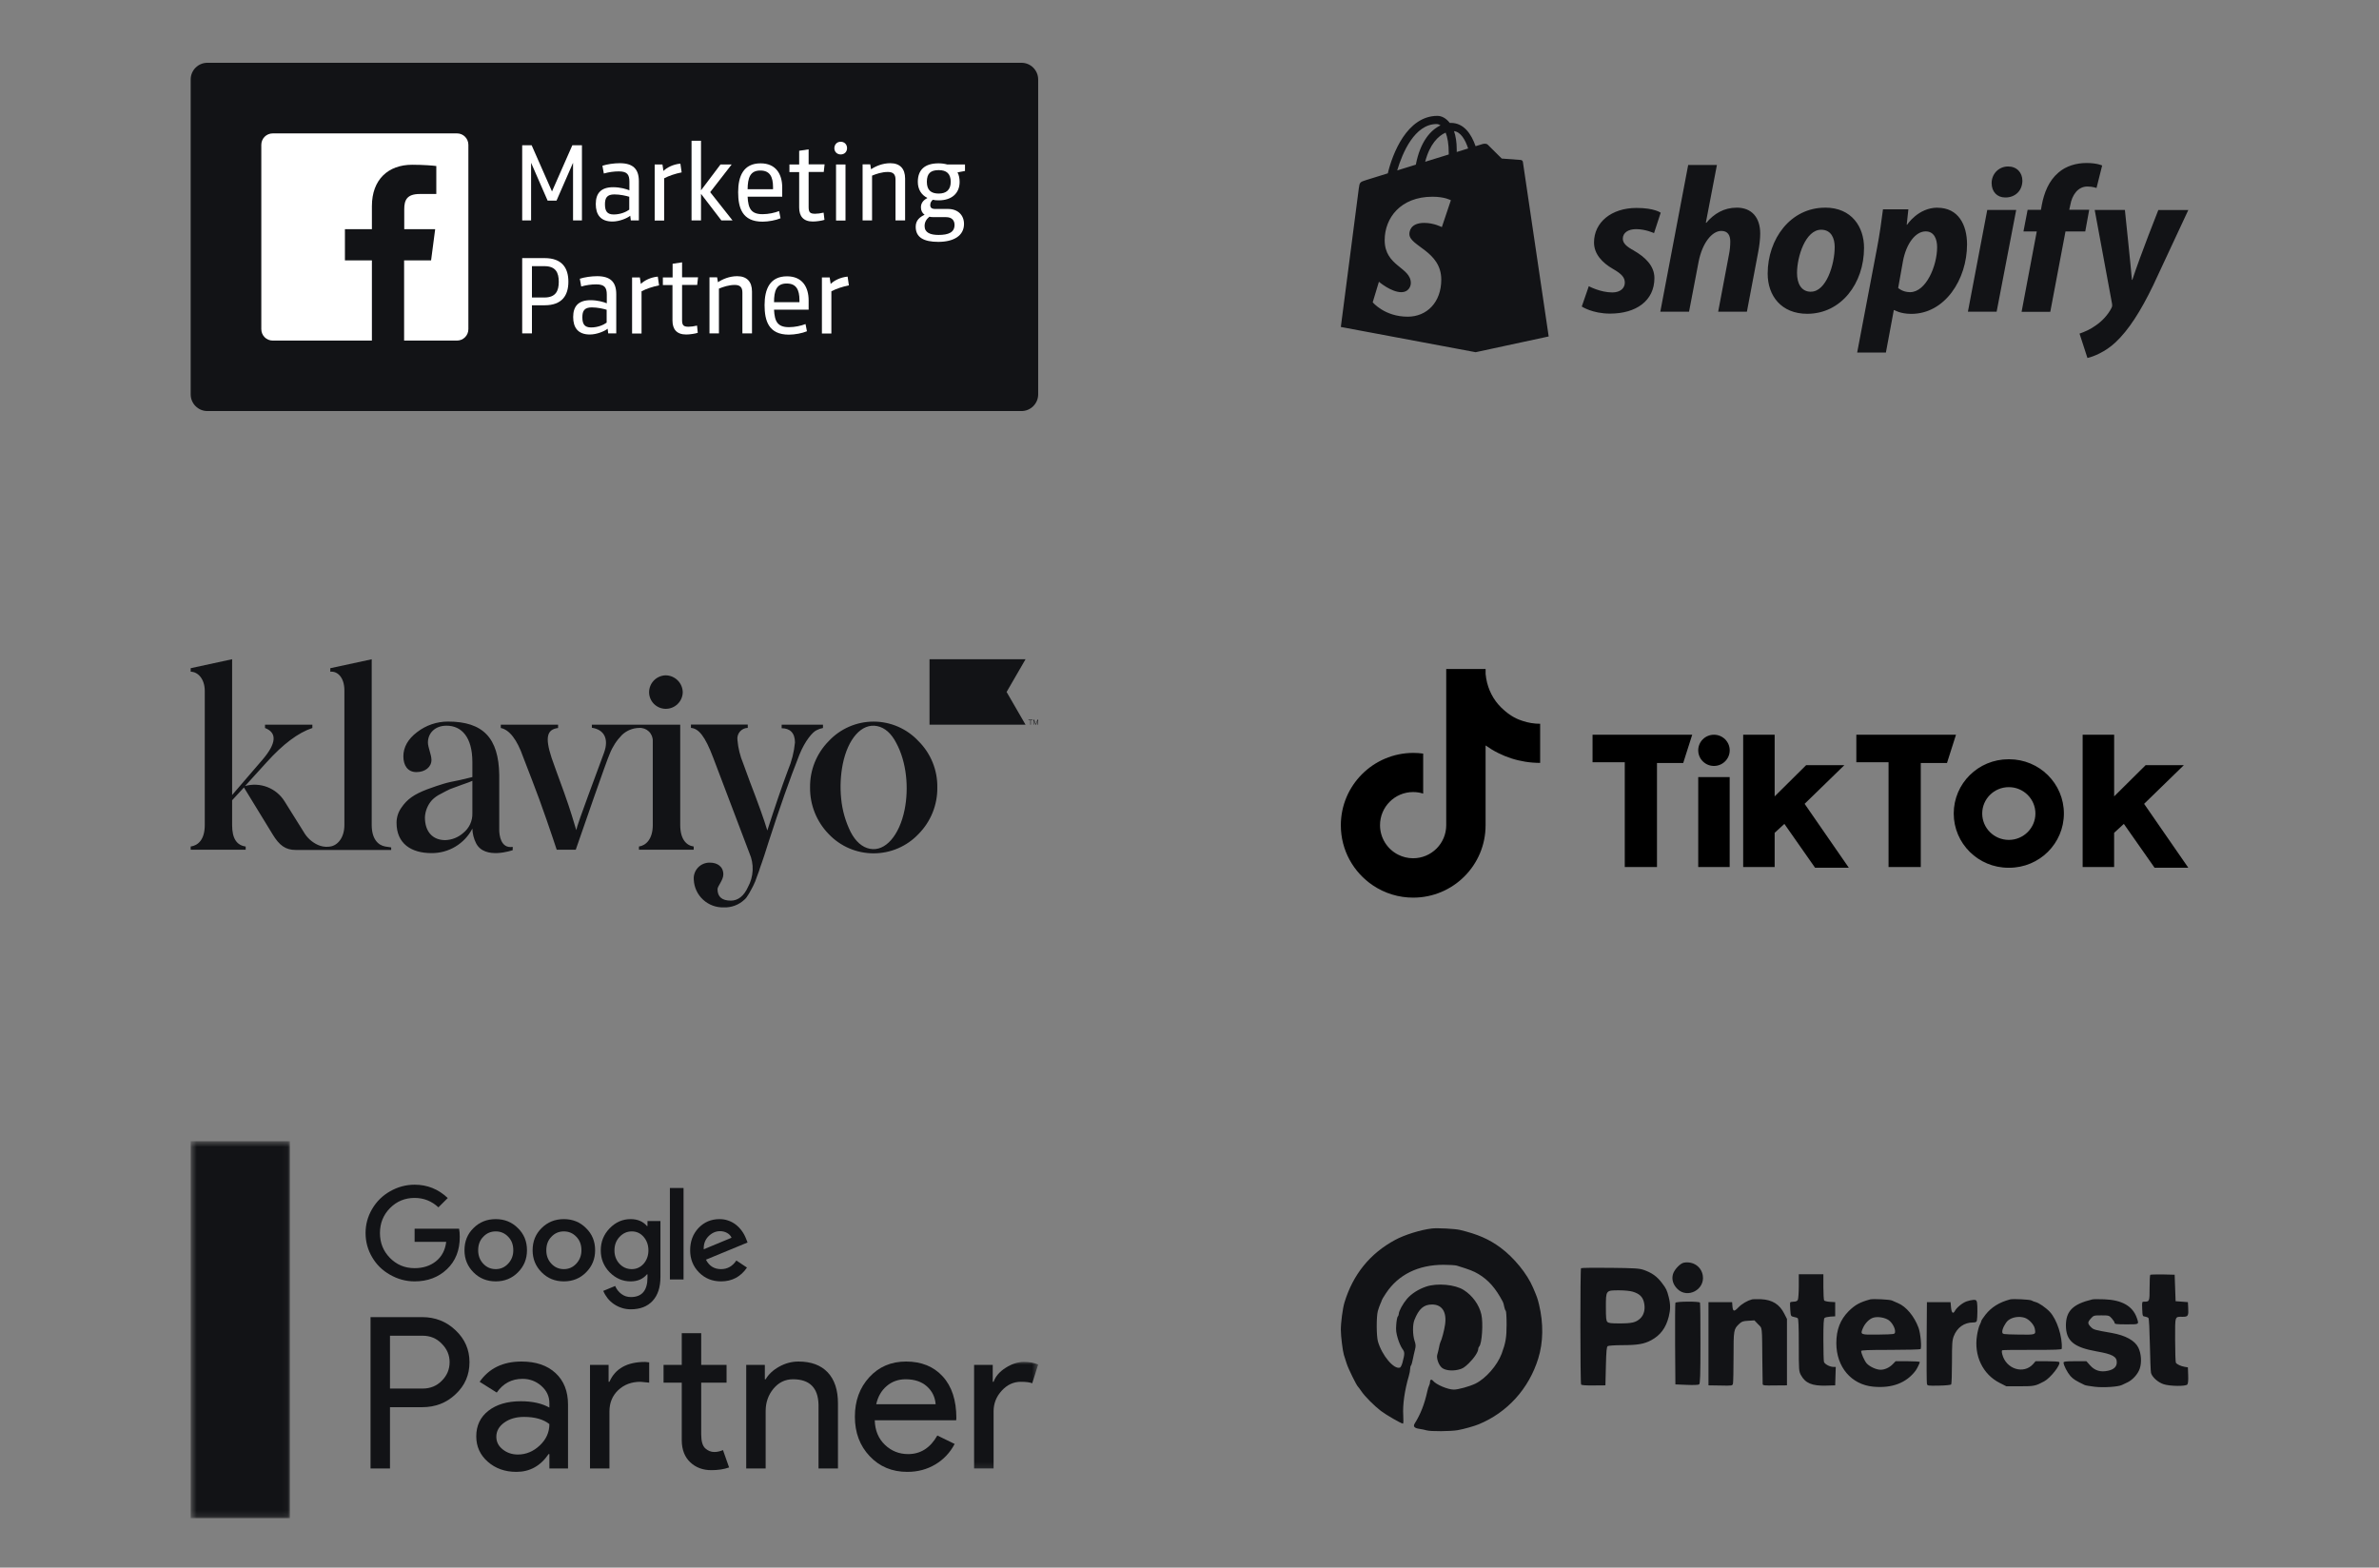 <svg width="393" height="259" viewBox="0 0 393 259" fill="none" xmlns="http://www.w3.org/2000/svg">
<rect x="0" y="0" width="393" height="259" fill="#808080" stroke="none"/>
<path d="M171.5 65.161C171.5 66.677 170.263 67.914 168.747 67.914H34.253C32.737 67.914 31.5 66.677 31.5 65.161V13.127C31.5 11.611 32.737 10.374 34.253 10.374H168.747C170.263 10.374 171.5 11.611 171.5 13.127V65.161Z" fill="#121316"/>
<path d="M94.547 24.001H96.134V36.414H94.664V26.894L91.934 33.147H90.464L87.734 26.894V36.414H86.264V24.001H87.827L91.187 31.631L94.547 24.001Z" fill="white"/>
<path d="M105.537 36.414H104.207L104.113 35.644C103.6 36.064 102.317 36.601 101.173 36.601C99.19 36.601 98.42 35.434 98.42 33.707C98.42 31.887 99.33 30.931 101.29 30.931C102.457 30.931 103.483 31.234 103.973 31.444V30.021C103.973 28.831 103.6 28.317 102.223 28.317C101.407 28.317 100.59 28.434 99.75 28.667L99.517 27.384C100.31 27.127 101.43 26.964 102.387 26.964C104.533 26.964 105.537 27.897 105.537 29.927V36.414ZM103.973 32.517C103.46 32.354 102.433 32.121 101.5 32.121C100.24 32.121 99.937 32.727 99.937 33.754C99.937 34.897 100.31 35.434 101.383 35.434C102.503 35.434 103.437 35.014 103.95 34.641V32.517H103.973Z" fill="white"/>
<path d="M112.607 28.481C111.557 28.691 110.507 29.041 109.714 29.461V36.437H108.15V27.174H109.434L109.597 28.247C110.157 27.687 111.184 27.151 112.397 27.034L112.607 28.481Z" fill="white"/>
<path d="M114.24 36.414V23.254H115.804V31.444L119.024 27.174H120.867L117.32 31.747L121.007 36.414H119.164L115.804 32.027V36.414H114.24Z" fill="white"/>
<path d="M123.503 32.494C123.596 34.454 124.086 35.387 125.976 35.387C126.956 35.387 127.983 35.154 128.706 34.874L128.939 36.064C128.169 36.391 126.956 36.624 125.953 36.624C122.616 36.624 121.939 34.337 121.939 31.747C121.939 29.087 122.826 26.987 125.649 26.987C128.169 26.987 129.219 28.761 129.219 30.977V32.494H123.503ZM123.503 31.257H127.703V30.931C127.703 29.204 127.166 28.177 125.626 28.177C123.899 28.154 123.526 29.414 123.503 31.257Z" fill="white"/>
<path d="M136.197 36.321C135.8 36.461 134.89 36.601 134.283 36.601C132.697 36.601 132.02 35.714 132.02 34.291V28.434H130.41V27.174H132.02V24.911L133.583 24.677V27.151H136.22L136.08 28.411H133.583V34.197C133.583 35.061 133.793 35.317 134.657 35.317C135.03 35.317 135.567 35.247 136.057 35.131L136.197 36.321Z" fill="white"/>
<path d="M138.88 23.418C139.487 23.418 139.93 23.861 139.93 24.468C139.93 25.074 139.51 25.517 138.88 25.517C138.273 25.517 137.83 25.074 137.83 24.468C137.853 23.861 138.273 23.418 138.88 23.418ZM138.11 27.174H139.673V36.438H138.11V27.174Z" fill="white"/>
<path d="M147.934 36.414V29.671C147.934 28.831 147.584 28.411 146.674 28.411C145.694 28.411 144.737 28.737 144.06 29.017V36.414H142.497V27.151H143.757L143.897 27.967C144.644 27.454 145.81 26.964 147.07 26.964C148.657 26.964 149.52 27.851 149.52 29.507V36.414H147.934Z" fill="white"/>
<path d="M156.473 27.174H159.413V28.247L158.176 28.481C158.41 28.901 158.526 29.461 158.526 30.044C158.526 31.957 157.196 33.101 155.073 33.101C154.723 33.101 154.373 33.077 154.093 33.007C153.883 33.194 153.673 33.451 153.673 33.871C153.673 34.314 153.906 34.524 154.513 34.524H156.613C158.246 34.524 159.25 35.551 159.25 36.997C159.25 38.981 157.5 39.961 155.003 39.961C152.576 39.961 151.27 39.214 151.27 37.464C151.27 36.344 152.016 35.831 152.74 35.481C152.343 35.201 152.133 34.781 152.133 34.244C152.133 33.404 152.716 32.984 153.206 32.704C152.203 32.214 151.62 31.281 151.62 30.044C151.62 28.061 152.763 26.987 155.05 26.987C155.586 26.987 156.053 27.057 156.473 27.174ZM153.533 35.807C153.113 36.157 152.74 36.601 152.74 37.347C152.74 38.421 153.65 38.817 155.05 38.817C156.683 38.817 157.686 38.397 157.686 37.161C157.686 36.461 157.29 35.877 156.286 35.877H154.28C154 35.877 153.65 35.854 153.533 35.807ZM155.073 28.107C153.743 28.107 153.113 28.644 153.113 30.044C153.113 31.444 153.836 31.981 155.073 31.981C156.31 31.981 157.056 31.374 157.056 30.044C157.056 28.691 156.356 28.107 155.073 28.107Z" fill="white"/>
<path d="M87.874 50.461V55.081H86.264V42.644H89.974C92.844 42.644 93.894 44.277 93.894 46.541C93.894 48.804 92.844 50.437 89.974 50.437H87.874V50.461ZM87.874 49.154H89.927C91.794 49.154 92.307 48.081 92.307 46.564C92.307 45.024 91.794 43.974 89.927 43.974H87.874V49.154Z" fill="white"/>
<path d="M101.803 55.081H100.473L100.38 54.311C99.867 54.731 98.583 55.267 97.44 55.267C95.457 55.267 94.686 54.101 94.686 52.374C94.686 50.554 95.597 49.597 97.556 49.597C98.7 49.597 99.75 49.901 100.24 50.111V48.687C100.24 47.497 99.867 46.984 98.49 46.984C97.673 46.984 96.856 47.101 96.016 47.334L95.783 46.051C96.576 45.794 97.697 45.631 98.653 45.631C100.8 45.631 101.803 46.564 101.803 48.594V55.081ZM100.24 51.184C99.727 51.021 98.7 50.787 97.766 50.787C96.507 50.787 96.203 51.394 96.203 52.421C96.203 53.564 96.576 54.101 97.65 54.101C98.77 54.101 99.703 53.681 100.217 53.307V51.184H100.24Z" fill="white"/>
<path d="M108.874 47.147C107.824 47.357 106.774 47.707 105.98 48.127V55.104H104.417V45.841H105.7L105.864 46.914C106.424 46.354 107.45 45.817 108.664 45.701L108.874 47.147Z" fill="white"/>
<path d="M115.266 54.987C114.87 55.127 113.96 55.267 113.353 55.267C111.766 55.267 111.09 54.381 111.09 52.957V47.101H109.503V45.841H111.113V43.577L112.676 43.344V45.817H115.313L115.173 47.077H112.676V52.864C112.676 53.727 112.886 53.984 113.75 53.984C114.123 53.984 114.66 53.914 115.15 53.797L115.266 54.987Z" fill="white"/>
<path d="M122.64 55.081V48.337C122.64 47.497 122.29 47.077 121.38 47.077C120.4 47.077 119.443 47.404 118.766 47.684V55.081H117.203V45.817H118.463L118.603 46.634C119.35 46.121 120.516 45.631 121.776 45.631C123.363 45.631 124.226 46.517 124.226 48.174V55.081H122.64Z" fill="white"/>
<path d="M127.867 51.161C127.96 53.121 128.45 54.054 130.34 54.054C131.32 54.054 132.347 53.821 133.07 53.541L133.304 54.731C132.534 55.057 131.32 55.291 130.317 55.291C126.98 55.291 126.304 53.004 126.304 50.414C126.304 47.754 127.19 45.654 130.014 45.654C132.534 45.654 133.584 47.427 133.584 49.644V51.161H127.867ZM127.867 49.924H132.067V49.597C132.067 47.871 131.53 46.844 129.99 46.844C128.24 46.821 127.867 48.081 127.867 49.924Z" fill="white"/>
<path d="M140.233 47.147C139.183 47.357 138.133 47.707 137.34 48.127V55.104H135.776V45.841H137.06L137.223 46.914C137.783 46.354 138.81 45.817 140.023 45.701L140.233 47.147Z" fill="white"/>
<path d="M75.507 22.041H45.057C44.007 22.041 43.167 22.881 43.167 23.931V54.381C43.167 55.431 44.007 56.271 45.057 56.271H61.437V43.017H56.98V37.861H61.437V34.057C61.437 29.647 64.144 27.221 68.087 27.221C69.977 27.221 71.61 27.361 72.077 27.431V32.051H69.347C67.2 32.051 66.78 33.077 66.78 34.571V37.861H71.89L71.214 43.017H66.757V56.271H75.484C76.534 56.271 77.374 55.431 77.374 54.381V23.931C77.374 22.881 76.534 22.041 75.507 22.041Z" fill="white"/>
<path fill-rule="evenodd" clip-rule="evenodd" d="M320.069 34.311C316.864 34.311 315.048 37.131 315.048 37.131H314.98L315.253 34.586H311.06C310.854 36.305 310.475 38.917 310.097 40.878L306.796 58.247H311.543L312.848 51.236H312.951C312.951 51.236 313.924 51.859 315.736 51.859C321.304 51.859 324.946 46.15 324.946 40.375C324.946 37.176 323.535 34.322 320.057 34.322L320.069 34.311ZM301.501 34.311C295.794 34.311 292.012 39.468 292.012 45.211C292.012 48.89 294.28 51.846 298.544 51.846C304.149 51.846 307.93 46.826 307.93 40.942C307.93 37.54 305.936 34.303 301.501 34.303V34.311ZM269.903 41.394C268.7 40.742 268.081 40.191 268.081 39.434C268.081 38.472 268.94 37.859 270.281 37.859C271.843 37.859 273.238 38.516 273.238 38.516L274.338 35.147C274.338 35.147 273.321 34.356 270.346 34.356C266.2 34.356 263.324 36.73 263.324 40.066C263.324 41.956 264.664 43.399 266.452 44.43C267.896 45.255 268.412 45.84 268.412 46.7C268.412 47.594 267.69 48.316 266.348 48.316C264.351 48.316 262.462 47.284 262.462 47.284L261.302 50.644C261.302 50.644 263.046 51.815 265.978 51.815C270.244 51.815 273.302 49.718 273.302 45.936C273.302 43.908 271.756 42.463 269.898 41.397L269.903 41.394ZM325.089 51.503H329.834L333.065 34.69H328.285L325.089 51.503ZM345.134 34.655H341.831L342.006 33.867C342.28 32.259 343.242 30.816 344.825 30.816C345.669 30.816 346.337 31.056 346.337 31.056L347.267 27.343C347.267 27.343 346.44 26.931 344.686 26.931C343.001 26.931 341.317 27.412 340.045 28.513C338.43 29.887 337.672 31.882 337.294 33.875L337.152 34.667H334.954L334.265 38.243H336.463L333.958 51.515H338.698L341.208 38.242H344.474L345.125 34.666L345.134 34.655ZM315.53 48.271C314.298 48.271 313.57 47.582 313.57 47.582L314.36 43.148C314.918 40.191 316.46 38.231 318.112 38.231C319.556 38.231 320.004 39.577 320.004 40.845C320.004 43.908 318.178 48.272 315.531 48.272L315.53 48.271ZM299.163 48.202C297.547 48.202 296.859 46.827 296.859 45.107C296.859 42.391 298.27 37.956 300.847 37.956C302.532 37.956 303.083 39.399 303.083 40.799C303.083 43.72 301.672 48.193 299.163 48.193V48.202ZM356.549 34.69C356.549 34.69 353.582 42.163 352.25 46.242H352.182C352.095 44.929 351.023 34.69 351.023 34.69H346.035L348.89 50.128C348.956 50.471 348.923 50.677 348.788 50.919C348.238 51.991 347.31 53.019 346.207 53.773C345.316 54.43 344.318 54.845 343.528 55.119L344.835 59.144C345.797 58.936 347.788 58.148 349.472 56.563C351.638 54.539 353.636 51.411 355.695 47.145L361.5 34.697H356.551L356.549 34.69ZM286.888 34.311C284.79 34.311 283.14 35.309 281.867 36.822L281.8 36.786L283.626 27.263H278.879L274.275 51.503H279.021L280.607 43.217C281.231 40.078 282.844 38.153 284.359 38.153C285.422 38.153 285.835 38.874 285.835 39.905C285.835 40.558 285.765 41.349 285.628 42.005L283.834 51.496H288.581L290.435 41.696C290.643 40.666 290.78 39.429 290.78 38.604C290.78 35.921 289.369 34.306 286.897 34.306L286.888 34.311ZM331.725 27.504C330.212 27.504 329.008 28.707 329.008 30.253C329.008 31.664 329.903 32.627 331.244 32.627H331.311C332.788 32.627 334.057 31.629 334.09 29.876C334.09 28.5 333.16 27.503 331.716 27.503L331.725 27.504ZM239.675 33.097L238.187 37.523C238.187 37.523 236.882 36.827 235.285 36.827C232.942 36.827 232.824 38.297 232.824 38.668C232.824 40.689 238.092 41.463 238.092 46.198C238.092 49.923 235.73 52.323 232.545 52.323C228.721 52.323 226.766 49.943 226.766 49.943L227.79 46.553C227.79 46.553 229.803 48.275 231.498 48.275C232.603 48.275 233.062 47.404 233.062 46.766C233.062 44.13 228.742 44.01 228.742 39.678C228.742 36.032 231.356 32.503 236.643 32.503C238.677 32.503 239.684 33.086 239.684 33.086L239.675 33.097ZM237.318 20.495C237.534 20.495 237.753 20.568 237.963 20.714C236.349 21.472 234.62 23.385 233.889 27.205L230.812 28.157C231.669 25.244 233.7 20.495 237.318 20.495ZM238.814 21.912C239.125 22.688 239.326 23.8 239.326 25.302V25.521L235.432 26.727C236.182 23.835 237.587 22.438 238.815 21.912H238.814ZM242.53 24.53L240.645 25.113V24.708C240.645 23.461 240.473 22.459 240.197 21.664C241.31 21.804 242.053 23.072 242.53 24.53ZM248.089 26.196C248.089 26.196 251.091 26.418 251.233 26.43C251.375 26.452 251.546 26.55 251.574 26.747C251.6 26.944 255.836 55.589 255.836 55.589L243.769 58.191L221.5 54.02C221.5 54.02 224.358 31.918 224.466 31.138C224.608 30.11 224.643 30.075 225.735 29.733L229.26 28.639C230.015 25.444 232.421 19.144 237.458 19.144C238.114 19.144 238.876 19.498 239.492 20.31C239.552 20.307 239.612 20.305 239.674 20.305C241.835 20.305 243.064 22.153 243.76 24.155L244.927 23.794C245.091 23.75 245.54 23.674 245.769 23.903L247.422 25.543L248.089 26.203V26.196Z" fill="#121316"/>
<path d="M107.227 114.388C107.223 113.656 107.508 112.952 108.019 112.427C108.53 111.901 109.228 111.596 109.963 111.577C110.709 111.585 111.422 111.884 111.949 112.41C112.477 112.935 112.777 113.645 112.786 114.388C112.768 115.121 112.462 115.817 111.934 116.326C111.406 116.836 110.698 117.119 109.963 117.113C109.239 117.106 108.548 116.817 108.036 116.307C107.525 115.798 107.234 115.109 107.227 114.388ZM129.126 120.319C130.467 120.319 131.325 121.06 131.325 122.677C131.174 124.254 130.783 125.799 130.165 127.258C129.086 130.15 127.966 133.456 126.759 137.216C126.223 135.4 125.183 132.541 123.896 129.202L122.776 126.143C122.258 124.907 121.937 123.597 121.824 122.263C121.789 122.017 121.806 121.767 121.875 121.529C121.944 121.29 122.063 121.069 122.224 120.88C122.385 120.691 122.584 120.538 122.809 120.43C123.033 120.323 123.278 120.265 123.527 120.259V119.718H114.14V120.259C115.421 120.379 116.46 121.595 117.828 125.215L123.802 140.957C124.196 141.849 124.378 142.82 124.335 143.794C124.292 144.768 124.025 145.719 123.554 146.573C122.883 148.063 121.891 148.804 120.731 148.804C119.283 148.804 118.532 148.183 118.532 146.907C118.532 146.406 119.491 145.418 119.491 144.47C119.491 143.134 118.451 142.526 117.291 142.526C116.924 142.513 116.557 142.578 116.217 142.717C115.876 142.856 115.569 143.065 115.315 143.331C115.062 143.597 114.868 143.913 114.746 144.259C114.624 144.605 114.578 144.973 114.609 145.338C114.664 146.601 115.217 147.792 116.149 148.65C117.081 149.508 118.316 149.965 119.585 149.919C120.203 149.941 120.819 149.84 121.397 149.623C121.976 149.407 122.506 149.078 122.957 148.657C123.453 148.29 124.077 147.007 124.412 146.386C124.662 145.895 124.871 145.383 125.036 144.857C125.324 144.156 125.492 143.581 125.612 143.207C125.733 142.833 125.988 142.212 126.283 141.264L126.953 139.16C128.737 133.623 130.44 128.788 132.056 124.7C133.008 122.343 134.255 120.94 134.879 120.653C135.214 120.472 135.576 120.345 135.952 120.279V119.738H129.126V120.319ZM63.644 139.861C62.437 139.654 61.405 138.579 61.405 136.308V108.925L54.566 110.401V110.982C55.725 110.855 56.892 111.891 56.892 114.081V136.308C56.892 138.459 55.725 139.694 54.566 139.861L54.237 139.901C53.644 139.944 53.049 139.838 52.507 139.594C51.52 139.142 50.701 138.392 50.167 137.45L46.995 132.374C46.328 131.312 45.333 130.493 44.16 130.04C42.986 129.587 41.697 129.525 40.485 129.863L44.052 125.936C46.734 122.964 49.242 121.06 51.602 120.279V119.738H43.777V120.279C45.788 121.06 45.688 122.797 43.361 125.522L38.346 131.353V108.918L31.5 110.401V110.982C32.66 110.982 33.827 112.138 33.827 114.161V136.308C33.827 138.746 32.707 139.694 31.5 139.861V140.395H40.585V139.861C39.09 139.654 38.346 138.525 38.346 136.308V132.221L40.297 130.104L45.024 137.831C46.144 139.688 47.176 140.429 48.839 140.429H64.623V140.008C64.623 140.008 64.167 139.948 63.644 139.861ZM84.698 139.921V140.462C84.698 140.462 80.045 142.125 78.637 139.3C78.261 138.555 78.055 137.736 78.033 136.903C77.394 138.135 76.423 139.165 75.23 139.88C74.036 140.595 72.667 140.965 71.275 140.95C67.922 140.95 65.508 139.38 65.508 135.947C65.506 135.078 65.768 134.228 66.259 133.51C67.251 132.027 68.412 131.239 70.57 130.411C71.65 130.003 72.582 129.71 73.252 129.502C73.923 129.295 74.868 129.088 75.934 128.888L78.033 128.387V125.909C78.033 121.782 76.25 119.898 73.762 119.898C71.811 119.898 70.691 121.181 70.691 122.67C70.691 123.492 71.275 124.674 71.275 125.562C71.275 126.717 70.235 127.566 68.787 127.566C67.339 127.566 66.635 126.45 66.635 124.961C66.635 123.471 67.379 122.109 68.914 120.954C70.372 119.827 72.165 119.216 74.01 119.217C79.837 119.217 82.378 121.969 82.472 128.013V137.11V137.236C82.492 137.831 82.66 140.249 84.698 139.921ZM78.033 129.008C77.785 129.135 77.209 129.342 76.25 129.676L74.345 130.377C73.863 130.604 73.514 130.791 72.81 131.165C72.268 131.423 71.775 131.773 71.355 132.201C70.653 132.989 70.244 133.993 70.195 135.046C70.195 137.484 71.536 138.806 73.548 138.806C74.655 138.772 75.714 138.348 76.538 137.61C77.02 137.223 77.406 136.729 77.666 136.169C77.925 135.608 78.051 134.995 78.033 134.378V129.008ZM154.84 130.104C154.859 131.528 154.594 132.943 154.06 134.265C153.526 135.587 152.733 136.79 151.729 137.804C150.775 138.81 149.626 139.611 148.351 140.159C147.076 140.707 145.702 140.989 144.313 140.989C142.924 140.989 141.55 140.707 140.275 140.159C139 139.611 137.85 138.81 136.897 137.804C134.89 135.743 133.784 132.975 133.819 130.104C133.798 128.688 134.059 127.283 134.587 125.969C135.116 124.655 135.901 123.459 136.897 122.45C137.844 121.432 138.991 120.621 140.267 120.066C141.543 119.511 142.92 119.224 144.313 119.224C145.705 119.224 147.083 119.511 148.359 120.066C149.635 120.621 150.782 121.432 151.729 122.45C152.736 123.452 153.531 124.647 154.065 125.961C154.6 127.276 154.863 128.685 154.84 130.104ZM148.061 122.757C147.236 121.154 146.157 120.219 144.896 119.965C142.328 119.451 140.062 122.076 139.217 126.257C138.852 128.13 138.764 130.047 138.955 131.947C139.138 133.86 139.667 135.725 140.518 137.45C141.343 139.046 142.422 139.981 143.689 140.235C146.251 140.749 148.584 138.011 149.435 133.79C150.153 130.23 149.777 125.936 148.061 122.757ZM112.37 136.308V119.738H97.773V120.239C99.724 120.526 100.649 121.989 99.784 124.366C95.198 136.722 95.466 136.168 95.198 137.156C94.91 136.208 94.246 133.87 93.187 130.938C92.127 128.006 91.403 126.063 91.115 125.195C89.995 121.768 90.371 120.519 92.194 120.279V119.738H82.727V120.279C84.142 120.566 85.409 122.176 86.421 125.068L87.87 128.828C89.465 132.889 91.343 138.499 91.966 140.395H95.111C96.124 137.464 100.187 125.702 100.73 124.533C101.185 123.377 101.869 122.323 102.741 121.434C103.5 120.708 104.505 120.291 105.558 120.266C105.856 120.244 106.155 120.285 106.436 120.386C106.717 120.488 106.974 120.647 107.189 120.853C107.404 121.06 107.573 121.31 107.685 121.586C107.796 121.862 107.848 122.159 107.837 122.456V124.313V124.366V136.308C107.837 138.619 106.718 139.694 105.551 139.861V140.395H114.596V139.861C113.362 139.694 112.37 138.619 112.37 136.308Z" fill="#121316"/>
<path d="M169.417 108.918H153.553V119.738H169.417L166.286 114.328L169.417 108.918Z" fill="#121316"/>
<path d="M170.287 118.977V119.738H170.207V118.977H169.892V118.903H170.562V118.977H170.287Z" fill="#121316"/>
<path d="M171.071 119.738L170.783 119.017V119.738H170.709V118.903H170.816L171.104 119.631L171.393 118.903H171.5V119.738H171.42V119.017L171.138 119.738H171.071Z" fill="#121316"/>
<path d="M247.981 116.885C246.694 115.631 245.836 113.952 245.515 112.109C245.473 111.864 245.44 111.614 245.416 111.369V110.534H238.91V136.355C238.901 139.363 236.454 141.801 233.442 141.801C232.555 141.801 231.721 141.588 230.981 141.216C230.076 140.761 229.315 140.063 228.784 139.201C228.253 138.338 227.972 137.345 227.973 136.332C227.973 133.315 230.42 130.863 233.442 130.863C234.022 130.863 234.578 130.953 235.101 131.118V124.508C234.559 124.433 234.007 124.395 233.461 124.395C226.851 124.409 221.5 129.76 221.5 136.355C221.5 140.495 223.603 144.139 226.799 146.284C228.767 147.607 231.085 148.311 233.456 148.307C240.061 148.307 245.412 142.956 245.412 136.355V123.16C248.041 125.04 251.193 126.049 254.426 126.045V119.581C253.431 119.581 252.446 119.421 251.512 119.105C250.857 118.884 249.617 118.488 247.976 116.885H247.981Z" fill="black"/>
<path fill-rule="evenodd" clip-rule="evenodd" d="M263.082 121.392V125.936H268.405V143.248H273.727V126.059H278.06L279.545 121.392H263.082ZM306.658 121.392V125.936H311.98V143.248H317.303V126.059H321.635L323.12 121.392H306.658ZM280.54 123.97C280.54 122.547 281.699 121.392 283.137 121.392C284.575 121.392 285.74 122.547 285.74 123.97C285.74 125.394 284.575 126.549 283.137 126.549C281.699 126.549 280.54 125.394 280.54 123.97ZM280.54 128.393H285.735V143.248H280.54V128.393ZM287.965 121.392V143.248H293.165V137.6L294.772 136.124L299.845 143.37H305.418L298.115 132.81L304.678 126.422H298.365L293.165 131.58V121.387H287.965V121.392ZM344.043 121.392V143.248H349.243V137.6L350.851 136.124L355.928 143.37H361.501L354.198 132.81L360.761 126.422H354.448L349.248 131.58V121.387H344.048L344.043 121.392ZM331.908 143.37C336.901 143.37 340.946 139.358 340.946 134.408C340.946 129.458 336.901 125.446 331.908 125.446H331.786C326.793 125.446 322.748 129.458 322.748 134.408C322.748 139.358 326.793 143.37 331.786 143.37H331.908ZM327.453 134.408C327.453 131.999 329.424 130.052 331.847 130.052C334.27 130.052 336.241 132.004 336.241 134.408C336.241 136.813 334.27 138.769 331.847 138.769C329.419 138.769 327.453 136.817 327.453 134.408Z" fill="black"/>
<path d="M64.424 220.687V229.419H69.802C71.081 229.419 72.141 228.988 72.983 228.127C73.844 227.266 74.274 226.245 74.274 225.056C74.274 223.893 73.844 222.878 72.983 222.017C72.141 221.13 71.081 220.687 69.802 220.687H64.424ZM64.424 232.497V242.623H61.211V217.615H69.731C71.897 217.615 73.734 218.335 75.251 219.781C76.787 221.226 77.558 222.981 77.558 225.056C77.558 227.176 76.787 228.943 75.251 230.364C73.76 231.784 71.922 232.497 69.731 232.497H64.424Z" fill="#121316"/>
<path d="M81.991 237.38C81.991 238.222 82.345 238.922 83.058 239.481C83.765 240.04 84.6 240.317 85.551 240.317C86.9 240.317 88.109 239.815 89.169 238.813C90.229 237.817 90.756 236.641 90.756 235.285C89.753 234.495 88.359 234.103 86.566 234.103C85.262 234.103 84.176 234.412 83.302 235.041C82.428 235.671 81.991 236.455 81.991 237.38ZM86.149 224.953C88.52 224.953 90.396 225.583 91.771 226.855C93.146 228.121 93.834 229.862 93.834 232.073V242.623H90.756V240.246H90.621C89.291 242.206 87.517 243.182 85.307 243.182C83.424 243.182 81.844 242.623 80.578 241.505C79.305 240.387 78.676 238.987 78.676 237.316C78.676 235.542 79.344 234.135 80.681 233.088C82.023 232.041 83.81 231.514 86.04 231.514C87.954 231.514 89.522 231.867 90.756 232.561V231.828C90.756 230.71 90.312 229.766 89.432 228.982C88.545 228.204 87.511 227.812 86.322 227.812C84.529 227.812 83.109 228.571 82.062 230.081L79.235 228.301C80.79 226.065 83.097 224.953 86.149 224.953Z" fill="#121316"/>
<path d="M117.513 242.9C116.112 242.9 114.955 242.469 114.036 241.608C113.117 240.747 112.642 239.546 112.623 238.01V228.442H109.616V225.506H112.623V220.269H115.836V225.506H120.025V228.442H115.836V236.963C115.836 238.106 116.054 238.877 116.497 239.289C116.941 239.693 117.442 239.899 118.001 239.899C118.258 239.899 118.509 239.867 118.753 239.809C118.997 239.751 119.222 239.674 119.434 239.584L120.443 242.45C119.607 242.752 118.631 242.9 117.513 242.9ZM97.465 225.506H100.536V228.301H100.678C101.629 226.116 103.601 225.018 106.576 225.018L107.245 225.088V228.442L105.812 228.301C104.321 228.301 103.094 228.764 102.123 229.682C101.16 230.601 100.678 231.771 100.678 233.191V242.624H97.465V225.506Z" fill="#121316"/>
<path d="M123.271 225.506H126.348V227.883H126.483C126.972 227.048 127.723 226.347 128.739 225.788C129.754 225.229 130.801 224.953 131.9 224.953C133.995 224.953 135.608 225.551 136.738 226.746C137.863 227.947 138.428 229.65 138.428 231.867V242.623H135.216V232.073C135.145 229.278 133.738 227.883 130.994 227.883C129.709 227.883 128.636 228.404 127.775 229.438C126.914 230.473 126.483 231.713 126.483 233.159V242.623H123.271V225.506Z" fill="#121316"/>
<path d="M144.75 232.002H154.562C154.472 230.82 153.99 229.837 153.116 229.053C152.242 228.275 151.073 227.883 149.602 227.883C148.394 227.883 147.353 228.256 146.479 229.001C145.605 229.747 145.027 230.749 144.75 232.002ZM149.884 243.182C147.372 243.182 145.296 242.321 143.671 240.593C142.039 238.871 141.223 236.699 141.223 234.065C141.223 231.456 142.013 229.284 143.6 227.549C145.181 225.821 147.205 224.953 149.672 224.953C152.21 224.953 154.234 225.769 155.732 227.414C157.235 229.053 157.987 231.353 157.987 234.309L157.955 234.662H144.506C144.551 236.333 145.11 237.689 146.183 238.71C147.25 239.738 148.535 240.246 150.026 240.246C152.075 240.246 153.682 239.224 154.845 237.175L157.704 238.569C156.94 240.015 155.873 241.146 154.511 241.955C153.148 242.771 151.606 243.182 149.884 243.182Z" fill="#121316"/>
<mask id="mask0_425_410" style="mask-type:luminance" maskUnits="userSpaceOnUse" x="159" y="224" width="13" height="19">
<path d="M159.806 224.748H171.5V242.842H159.806V224.748Z" fill="white"/>
</mask>
<g mask="url(#mask0_425_410)">
<path d="M164.136 242.623H160.917V225.506H163.995V228.301H164.136C164.457 227.395 165.126 226.624 166.141 225.981C167.156 225.339 168.152 225.017 169.129 225.017C170.061 225.017 170.851 225.159 171.5 225.441L170.523 228.545C170.131 228.384 169.502 228.301 168.641 228.301C167.426 228.301 166.372 228.789 165.479 229.772C164.58 230.749 164.136 231.886 164.136 233.191V242.623Z" fill="#121316"/>
</g>
<path d="M68.492 203.003V205.182H73.71C73.543 206.563 72.971 207.63 72.001 208.401C71.05 209.153 69.88 209.525 68.492 209.525C66.879 209.525 65.524 208.96 64.418 207.835C63.32 206.717 62.767 205.349 62.767 203.723C62.767 202.097 63.32 200.729 64.418 199.611C65.524 198.486 66.879 197.921 68.492 197.921C69.996 197.921 71.307 198.441 72.425 199.476L73.967 197.94C72.418 196.469 70.593 195.736 68.492 195.736C67.066 195.736 65.71 196.102 64.438 196.828C63.178 197.542 62.189 198.525 61.463 199.771C60.749 200.992 60.39 202.309 60.39 203.723C60.39 205.15 60.749 206.473 61.463 207.694C62.176 208.928 63.166 209.904 64.438 210.618C65.71 211.344 67.066 211.71 68.492 211.71C70.645 211.71 72.431 211.035 73.845 209.686C75.252 208.343 75.952 206.576 75.952 204.366C75.952 203.845 75.914 203.389 75.837 203.003H68.492Z" fill="#121316"/>
<path d="M83.939 208.787C83.38 209.384 82.699 209.686 81.896 209.686C81.073 209.686 80.386 209.384 79.827 208.787C79.268 208.189 78.991 207.45 78.991 206.57C78.991 205.657 79.268 204.918 79.827 204.346C80.386 203.749 81.073 203.453 81.896 203.453C82.712 203.453 83.399 203.749 83.958 204.346C84.517 204.918 84.794 205.657 84.794 206.57C84.794 207.437 84.511 208.176 83.939 208.787ZM81.896 201.423C80.424 201.423 79.197 201.918 78.214 202.907C77.224 203.877 76.73 205.098 76.73 206.57C76.73 208.009 77.231 209.23 78.227 210.226C79.216 211.215 80.437 211.71 81.896 211.71C83.348 211.71 84.569 211.215 85.552 210.226C86.554 209.23 87.055 208.009 87.055 206.57C87.055 205.098 86.554 203.877 85.552 202.907C84.569 201.918 83.348 201.423 81.896 201.423Z" fill="#121316"/>
<path d="M110.663 211.395H112.918V196.282H110.663V211.395Z" fill="#121316"/>
<path d="M95.196 208.787C94.637 209.384 93.956 209.686 93.146 209.686C92.33 209.686 91.642 209.384 91.083 208.787C90.524 208.189 90.248 207.45 90.248 206.57C90.248 205.657 90.524 204.918 91.083 204.346C91.642 203.749 92.33 203.453 93.146 203.453C93.969 203.453 94.656 203.749 95.215 204.346C95.774 204.918 96.05 205.657 96.05 206.57C96.05 207.437 95.768 208.176 95.196 208.787ZM93.146 201.423C91.681 201.423 90.454 201.918 89.471 202.907C88.481 203.877 87.986 205.098 87.986 206.57C87.986 208.009 88.487 209.23 89.49 210.226C90.473 211.215 91.694 211.71 93.146 211.71C94.605 211.71 95.826 211.215 96.809 210.226C97.811 209.23 98.312 208.009 98.312 206.57C98.312 205.098 97.811 203.877 96.809 202.907C95.826 201.918 94.605 201.423 93.146 201.423Z" fill="#121316"/>
<path d="M117.03 204.269C117.602 203.697 118.238 203.415 118.938 203.415C119.375 203.415 119.773 203.511 120.127 203.717C120.474 203.916 120.718 204.179 120.847 204.501L116.252 206.409C116.22 205.542 116.484 204.828 117.03 204.269ZM119.112 209.686C117.981 209.686 117.152 209.166 116.619 208.125L123.494 205.285L123.263 204.7C123.076 204.218 122.845 203.775 122.549 203.37C122.26 202.971 121.926 202.624 121.547 202.329C121.168 202.04 120.757 201.815 120.3 201.661C119.844 201.5 119.369 201.423 118.861 201.423C117.486 201.423 116.329 201.911 115.391 202.888C114.472 203.871 114.01 205.098 114.01 206.57C114.01 208.022 114.498 209.243 115.468 210.226C116.445 211.215 117.659 211.71 119.112 211.71C120.93 211.71 122.357 210.952 123.398 209.429L121.643 208.26C121.007 209.211 120.165 209.686 119.112 209.686Z" fill="#121316"/>
<path d="M106.319 208.806C105.785 209.391 105.136 209.686 104.365 209.686C103.562 209.686 102.881 209.384 102.322 208.787C101.776 208.189 101.506 207.456 101.506 206.589C101.506 205.702 101.782 204.963 102.341 204.366C102.913 203.755 103.588 203.453 104.365 203.453C105.149 203.453 105.798 203.749 106.319 204.346C106.846 204.957 107.115 205.702 107.115 206.589C107.115 207.456 106.846 208.195 106.319 208.806ZM106.961 202.573H106.878C106.229 201.808 105.329 201.423 104.173 201.423C102.849 201.423 101.692 201.93 100.709 202.946C99.733 203.955 99.244 205.169 99.244 206.589C99.244 207.99 99.733 209.198 100.709 210.207C101.705 211.209 102.862 211.71 104.173 211.71C105.329 211.71 106.229 211.318 106.878 210.541H106.961V211.068C106.961 213.22 106.042 214.3 104.211 214.3C103.626 214.3 103.106 214.133 102.656 213.792C102.2 213.458 101.853 213.015 101.622 212.468L99.655 213.284C99.848 213.741 100.099 214.152 100.394 214.525C100.696 214.891 101.043 215.212 101.435 215.476C101.834 215.745 102.264 215.951 102.733 216.099C103.202 216.253 103.691 216.324 104.211 216.324C105.747 216.324 106.942 215.861 107.803 214.936C108.67 214.004 109.101 212.68 109.101 210.971V201.738H106.961V202.573Z" fill="#121316"/>
<mask id="mask1_425_410" style="mask-type:luminance" maskUnits="userSpaceOnUse" x="31" y="188" width="17" height="63">
<path d="M31.5 188.559H47.949V250.835H31.5V188.559Z" fill="white"/>
</mask>
<g mask="url(#mask1_425_410)">
<path d="M31.5 250.835H47.892V188.552H31.5V250.835Z" fill="#121316"/>
</g>
<path d="M236.543 202.971C234.731 203.175 232.013 204.018 230.467 204.862C226.312 207.095 223.5 210.579 222.094 215.218C221.813 216.124 221.485 218.592 221.501 219.748C221.501 220.763 221.813 223.247 222 223.841C222.094 224.122 222.297 224.793 222.469 225.309C222.75 226.184 224.109 228.933 224.343 229.12C224.39 229.167 224.64 229.48 224.875 229.839C225.453 230.698 226.968 232.229 228.108 233.104C228.983 233.775 231.451 235.197 231.763 235.212C231.841 235.212 231.857 234.619 231.81 233.838C231.701 232.104 232.029 229.745 232.732 227.34C232.857 226.933 232.95 226.402 232.95 226.168C232.95 225.934 233.013 225.684 233.091 225.606C233.169 225.512 233.31 225.059 233.388 224.59C233.482 224.122 233.638 223.403 233.747 222.997C233.903 222.388 233.888 222.154 233.669 221.498C233.357 220.498 233.341 218.873 233.653 218.092C234.388 216.233 235.2 215.53 236.574 215.53C238.23 215.53 239.027 216.78 238.714 218.873C238.574 219.826 238.183 221.326 237.933 221.794C237.871 221.935 237.762 222.325 237.715 222.653C237.652 222.997 237.527 223.481 237.449 223.747C237.23 224.356 237.652 225.543 238.215 225.996C238.746 226.418 239.855 226.543 240.87 226.309C241.589 226.152 241.885 225.965 242.635 225.246C243.526 224.372 244.197 223.356 244.197 222.872C244.197 222.732 244.275 222.544 244.369 222.45C244.806 222.013 245.041 218.608 244.713 217.171C244.353 215.593 243.244 214.046 241.807 213.14C240.37 212.219 237.402 211.953 235.575 212.578C234.294 213.016 233.154 213.75 232.419 214.609C231.763 215.374 231.076 216.624 231.076 217.061C231.076 217.217 230.998 217.421 230.904 217.514C230.81 217.608 230.701 218.202 230.654 218.842C230.576 219.795 230.639 220.232 230.92 221.169C231.107 221.81 231.451 222.56 231.654 222.841C232.076 223.403 232.076 223.622 231.685 225.121C231.576 225.528 231.388 225.903 231.279 225.949C230.295 226.324 228.296 223.966 227.624 221.622C227.374 220.732 227.358 217.561 227.608 216.624C227.718 216.233 227.905 215.702 228.03 215.421C228.155 215.156 228.264 214.89 228.264 214.828C228.264 214.765 228.577 214.234 228.967 213.656C230.998 210.594 234.294 208.97 238.465 208.97C239.417 208.97 240.401 209.032 240.667 209.11C242.823 209.782 243.401 210.001 244.244 210.501C245.884 211.485 247.071 212.828 248.259 215.077C248.337 215.218 248.446 215.593 248.493 215.905C248.555 216.218 248.665 216.515 248.743 216.561C248.821 216.608 248.883 217.624 248.883 218.826C248.883 220.998 248.727 221.872 248.071 223.653C247.337 225.606 245.447 227.761 243.729 228.605C242.745 229.074 240.901 229.589 240.167 229.589C239.183 229.589 237.246 228.777 236.715 228.121C236.465 227.824 236.231 227.933 236.231 228.355C236.231 228.511 236.168 228.777 236.075 228.933C235.996 229.074 235.856 229.511 235.778 229.901C235.325 231.963 234.684 233.635 233.7 235.197C233.403 235.681 233.653 235.962 234.466 236.072C234.872 236.134 235.419 236.243 235.668 236.321C236.293 236.525 239.683 236.493 240.823 236.29C241.854 236.103 243.526 235.634 244.275 235.322C248.993 233.385 252.57 229.448 254.116 224.434C254.944 221.763 254.991 218.655 254.241 215.53C253.991 214.515 253.913 214.281 253.242 212.719C252.273 210.438 250.086 207.767 247.868 206.127C245.962 204.721 244.088 203.909 241.167 203.206C240.355 203.018 237.465 202.862 236.543 202.971ZM278.203 208.611C277.594 208.704 276.626 209.704 276.376 210.485C276.11 211.344 276.376 212.266 277.126 212.984C278.781 214.593 281.656 213.078 281.296 210.766C281.078 209.298 279.734 208.361 278.203 208.611ZM261.177 209.532C261.036 209.688 261.036 228.527 261.193 228.745C261.271 228.87 261.942 228.917 263.254 228.902L265.207 228.886L265.285 225.715C265.348 223.138 265.41 222.513 265.598 222.404C265.722 222.325 266.785 222.247 267.956 222.247C270.518 222.247 271.596 222.06 272.767 221.435C274.298 220.607 275.189 219.42 275.673 217.53C275.97 216.343 275.97 215.484 275.657 214.265C275.376 213.172 275.251 212.906 274.579 212.016C273.751 210.907 272.908 210.298 271.533 209.813C270.768 209.563 270.128 209.516 265.988 209.47C263.411 209.438 261.239 209.47 261.177 209.532ZM269.753 213.422C270.799 213.75 271.315 214.218 271.549 215.062C271.846 216.171 271.627 217.202 270.971 217.827C270.252 218.498 269.612 218.655 267.519 218.655C266.144 218.655 265.722 218.608 265.535 218.405C265.332 218.217 265.285 217.764 265.285 215.983C265.285 213.172 265.269 213.187 267.441 213.187C268.378 213.187 269.284 213.281 269.753 213.422ZM297.151 212.5C297.151 213.578 297.073 214.593 296.995 214.765C296.886 214.968 296.667 215.062 296.292 215.062C296.011 215.062 295.745 215.124 295.714 215.218C295.698 215.296 295.698 215.843 295.745 216.421C295.823 217.452 295.839 217.467 296.308 217.577C296.573 217.624 296.87 217.717 296.964 217.78C297.104 217.858 297.151 219.092 297.151 222.216C297.151 226.418 297.167 226.574 297.51 227.199C298.229 228.527 299.354 228.995 301.634 228.933L303.165 228.886L303.212 227.371L303.259 225.84H302.868C302.275 225.84 301.4 225.371 301.306 224.997C301.259 224.809 301.213 223.153 301.213 221.294C301.213 218.733 301.259 217.874 301.416 217.749C301.525 217.655 301.962 217.561 302.384 217.53L303.165 217.483V215.14L302.306 215.093C301.837 215.062 301.4 214.952 301.337 214.859C301.275 214.749 301.213 213.734 301.213 212.594V210.532H297.151V212.5ZM355.213 210.626C355.15 210.688 355.104 211.672 355.104 212.812C355.104 215.031 355.088 215.062 354.229 215.062C353.838 215.062 353.838 215.077 353.885 216.265C353.932 217.452 353.948 217.483 354.354 217.53C354.573 217.561 354.838 217.67 354.916 217.764C355.01 217.874 355.104 219.764 355.15 222.169C355.197 224.481 355.275 226.59 355.338 226.84C355.525 227.527 356.494 228.402 357.415 228.699C358.446 229.042 361.071 229.074 361.336 228.745C361.461 228.605 361.508 228.043 361.477 227.23L361.43 225.918L360.883 225.824C360.29 225.731 359.618 225.418 359.446 225.153C359.384 225.059 359.321 223.356 359.321 221.373C359.321 217.296 359.227 217.561 360.586 217.561C361.477 217.561 361.555 217.405 361.477 215.983L361.43 215.14L360.415 215.062L359.399 214.984L359.321 212.797L359.243 210.61L357.275 210.563C356.197 210.547 355.275 210.579 355.213 210.626ZM289.419 214.687C288.654 214.89 287.763 215.405 287.17 216.015C286.451 216.764 286.264 216.718 286.185 215.765L286.139 215.14H282.233V228.886L284.202 228.917C286.139 228.964 286.185 228.949 286.279 228.605C286.326 228.417 286.373 226.434 286.373 224.184C286.373 219.732 286.389 219.607 287.31 218.733C287.716 218.342 287.935 218.264 288.81 218.217L289.825 218.155L290.434 218.795C291.153 219.545 291.075 218.826 291.137 225.293C291.153 227.012 291.168 228.527 291.184 228.683C291.215 228.902 291.465 228.933 293.215 228.902L295.199 228.886V217.92L294.746 217.03C293.965 215.484 292.762 214.749 290.919 214.656C290.262 214.64 289.591 214.64 289.419 214.687ZM308.945 214.687C307.258 215.14 306.445 215.593 305.399 216.624C303.993 218.045 303.353 219.701 303.353 221.935C303.368 225.856 305.821 228.761 309.445 229.105C312.537 229.402 314.927 228.496 316.458 226.449C316.677 226.152 317.146 225.2 317.146 225.028C317.146 224.965 316.24 224.903 315.146 224.903H313.147L312.678 225.387C312.131 225.949 311.366 226.309 310.663 226.309C309.96 226.309 308.882 225.809 308.382 225.278C308.007 224.856 307.461 223.638 307.461 223.216C307.461 223.075 308.601 223.028 312.272 223.028C314.912 223.028 317.146 222.966 317.255 222.903C317.489 222.747 317.271 220.263 316.927 219.357C316.224 217.467 314.896 215.874 313.553 215.312C313.162 215.156 312.709 214.952 312.553 214.874C312.225 214.703 309.445 214.562 308.945 214.687ZM311.991 218.108C312.6 218.53 313.131 219.529 313.053 220.092C313.006 220.451 312.975 220.451 310.335 220.498C307.289 220.545 307.273 220.529 307.758 219.404C308.101 218.623 308.789 217.92 309.429 217.717C310.163 217.483 311.35 217.67 311.991 218.108ZM332.063 214.687C330.251 215.171 328.986 215.968 328.002 217.202C327.611 217.702 327.299 218.17 327.299 218.264C327.299 218.342 327.19 218.623 327.049 218.889C326.908 219.139 326.705 219.92 326.596 220.623C326.049 223.966 327.549 227.09 330.361 228.496L331.438 229.042H333.703C336.046 229.042 336.25 228.995 337.687 228.23C338.733 227.668 340.451 225.481 340.186 225.043C340.123 224.965 339.233 224.903 338.187 224.903H336.265L335.875 225.356C334.313 227.121 331.392 226.215 330.767 223.762C330.673 223.434 330.673 223.153 330.751 223.091C330.829 223.044 333.063 223.013 335.734 223.028C339.546 223.028 340.576 222.997 340.592 222.841C340.733 220.888 339.795 217.998 338.624 216.749C337.968 216.046 336.828 215.265 336.265 215.124C336.015 215.062 335.734 214.952 335.625 214.874C335.406 214.703 332.547 214.562 332.063 214.687ZM334.5 217.733C335.203 217.983 336.015 218.858 336.14 219.529C336.328 220.545 336.343 220.545 333.438 220.498C330.829 220.451 330.814 220.451 330.767 220.092C330.704 219.654 331.251 218.576 331.72 218.17C332.391 217.608 333.563 217.421 334.5 217.733ZM345.653 214.687C342.451 215.452 341.295 216.593 341.279 218.967C341.279 221.529 342.56 222.607 346.356 223.278C348.965 223.731 349.715 224.137 349.683 225.121C349.668 225.824 349.183 226.277 348.215 226.48C346.997 226.746 346.044 226.449 345.278 225.59L344.669 224.903H342.779C341.248 224.903 340.889 224.95 340.889 225.121C340.889 225.574 341.514 226.762 342.029 227.355C342.513 227.871 342.888 228.121 344.357 228.824C344.497 228.902 345.263 229.027 346.028 229.12C347.45 229.292 349.918 229.136 350.542 228.824C350.683 228.761 351.089 228.558 351.433 228.402C352.323 227.98 353.167 227.027 353.479 226.121C353.823 225.09 353.729 223.653 353.245 222.653C352.667 221.482 351.136 220.638 348.855 220.232C345.919 219.717 345.872 219.701 345.403 219.248C344.841 218.67 344.841 218.467 345.403 217.842C345.856 217.342 345.887 217.327 347.137 217.327C348.387 217.327 348.418 217.342 348.871 217.842C349.121 218.123 349.324 218.451 349.324 218.576C349.324 218.764 349.652 218.811 351.277 218.811C353.432 218.811 353.37 218.858 352.995 217.749C352.308 215.78 350.542 214.781 347.606 214.671C346.7 214.64 345.825 214.64 345.653 214.687ZM324.878 215.015C324.19 215.249 323.238 216.03 322.941 216.593C322.644 217.155 322.378 216.921 322.3 215.983L322.222 215.14H318.317L318.27 221.701C318.255 225.309 318.27 228.417 318.317 228.621C318.395 228.964 318.442 228.964 320.317 228.933C321.394 228.917 322.269 228.824 322.332 228.73C322.394 228.652 322.457 226.996 322.457 225.059C322.457 221.997 322.488 221.451 322.753 220.763C323.3 219.342 324.472 218.498 325.94 218.498C326.346 218.498 326.518 218.42 326.565 218.217C326.674 217.764 326.69 215.655 326.596 215.187C326.502 214.812 326.424 214.749 326.002 214.765C325.721 214.781 325.221 214.89 324.878 215.015ZM276.766 215.249C276.719 215.359 276.704 218.436 276.719 222.091L276.766 228.73L278.625 228.808C279.75 228.855 280.562 228.824 280.687 228.73C280.859 228.605 280.906 227.277 280.906 221.966C280.921 218.342 280.874 215.296 280.828 215.218C280.671 214.984 276.844 215.015 276.766 215.249Z" fill="#121316"/>
</svg>
